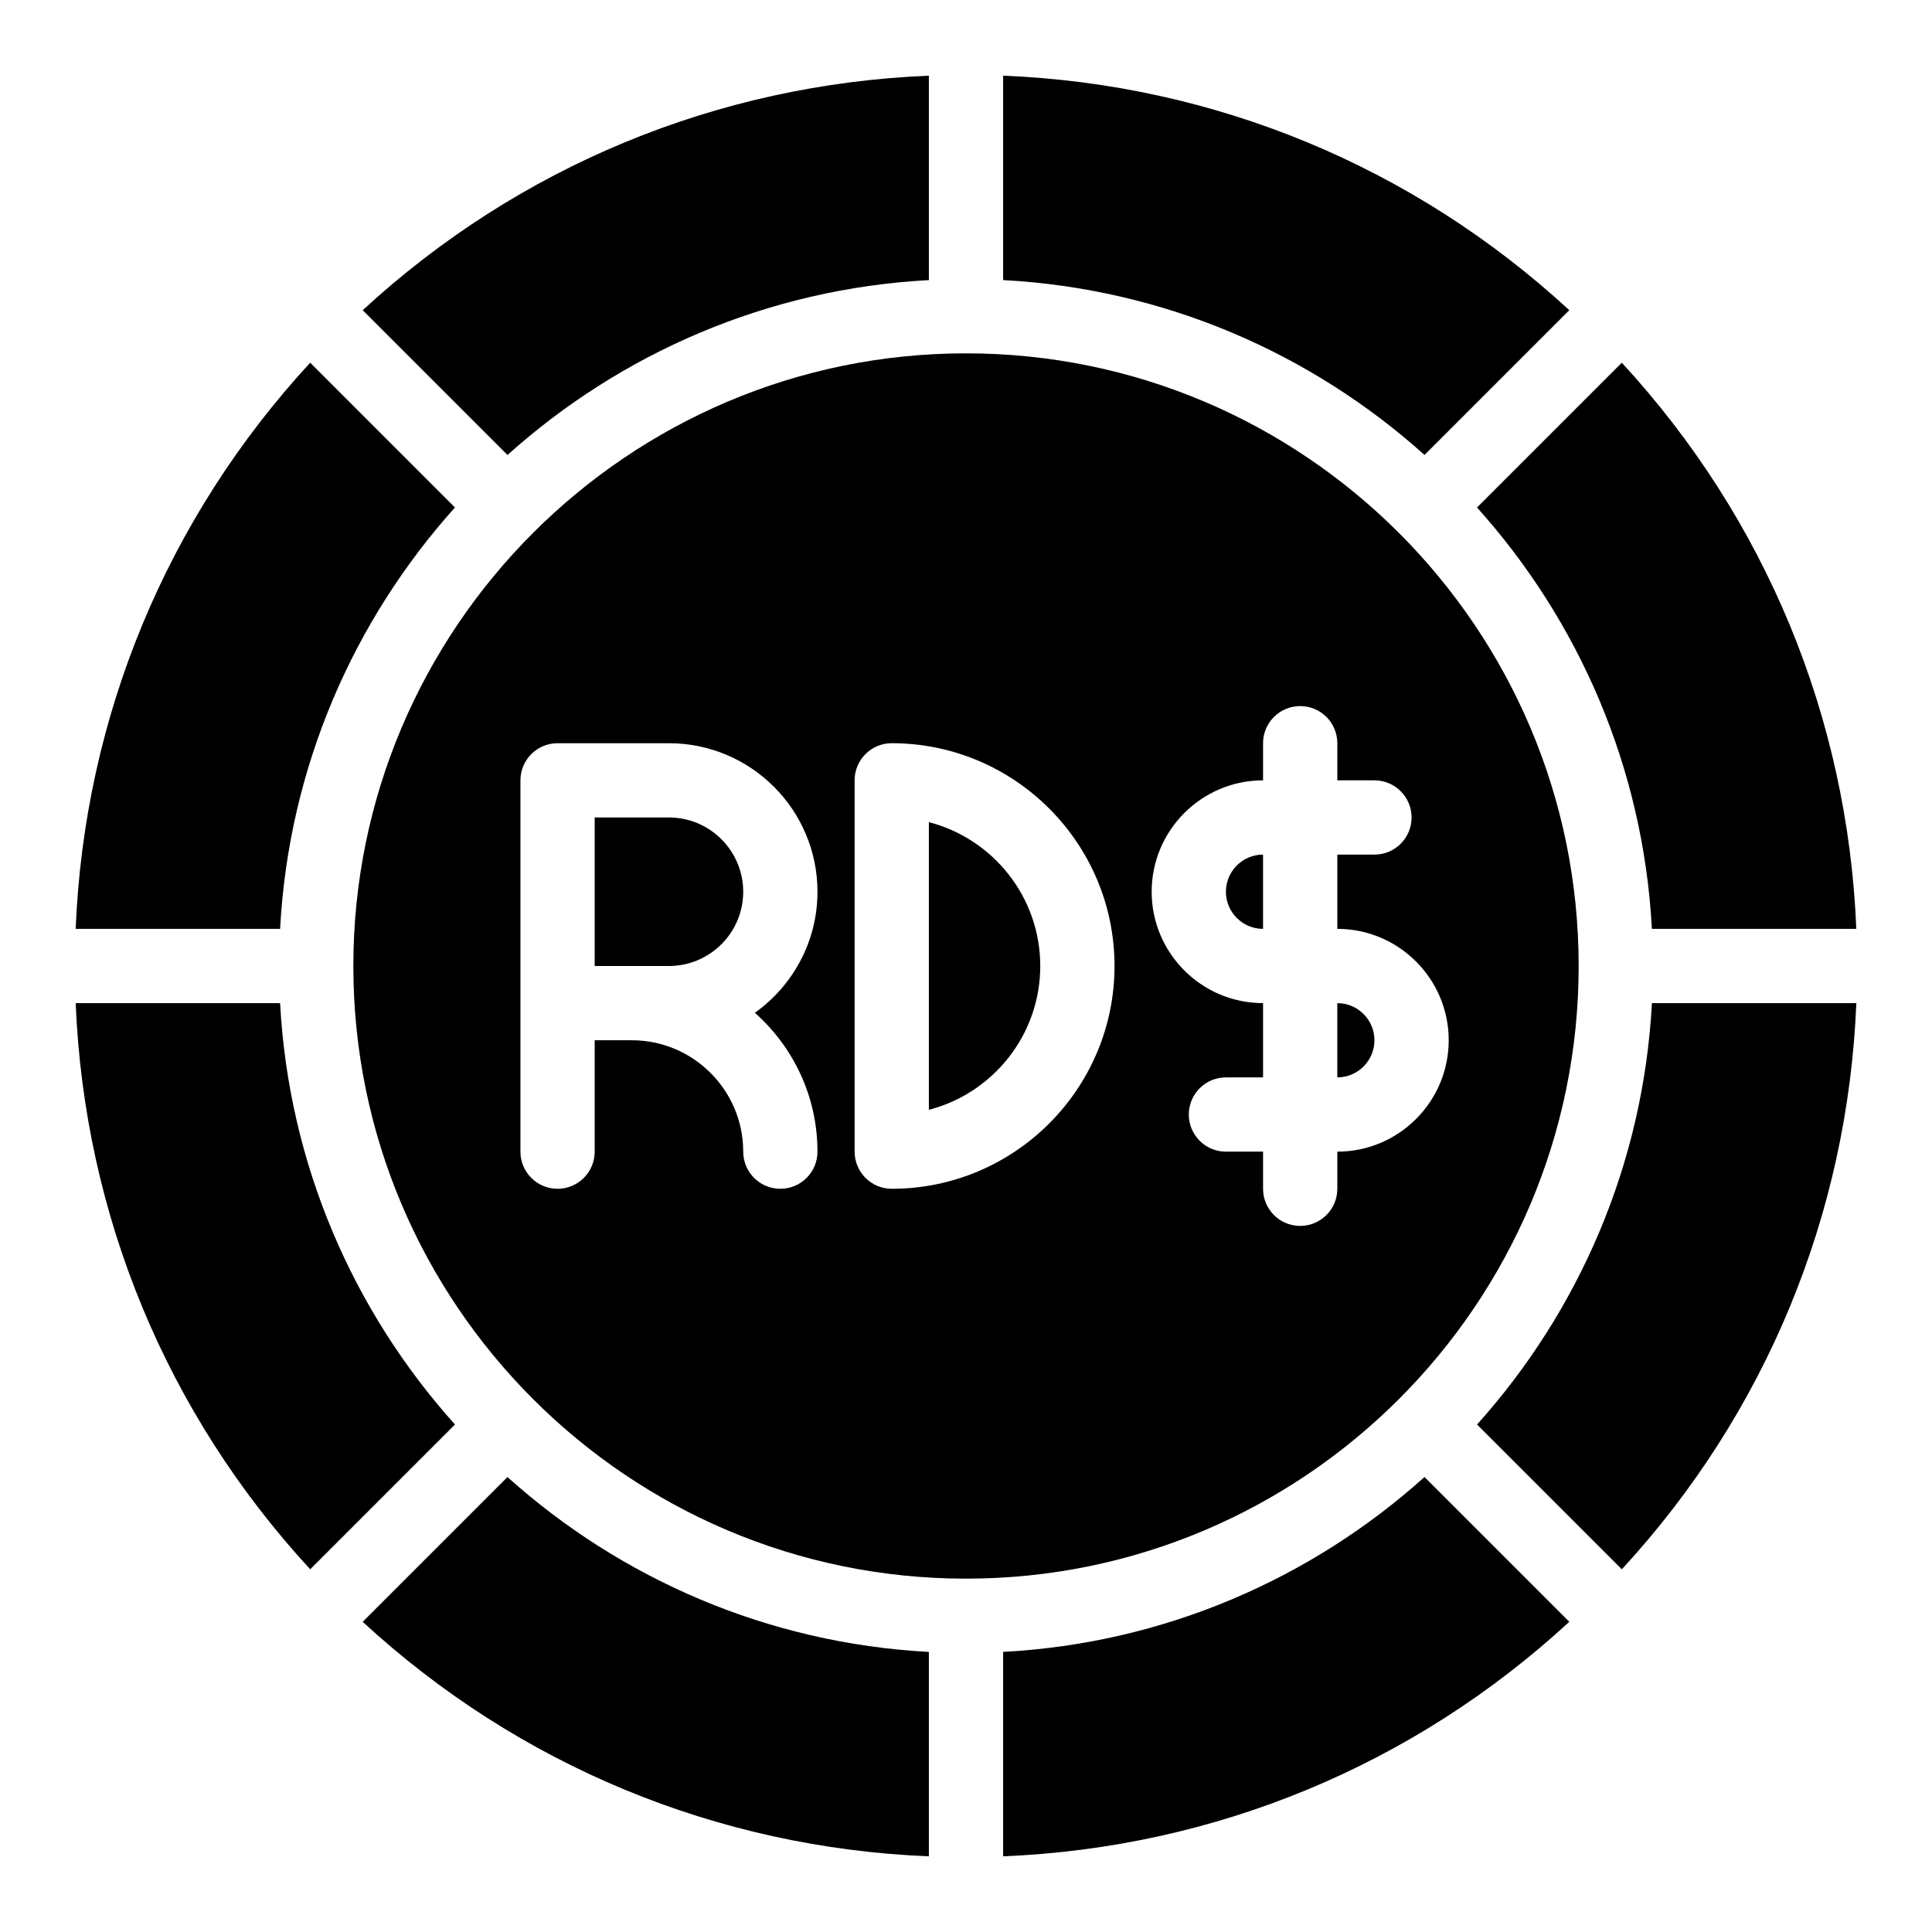 <?xml version="1.0" encoding="UTF-8"?>
<!-- Uploaded to: SVG Repo, www.svgrepo.com, Generator: SVG Repo Mixer Tools -->
<svg fill="#000000" width="800px" height="800px" version="1.1" viewBox="144 144 512 512" xmlns="http://www.w3.org/2000/svg">
 <g>
  <path d="m390.16 218.23v-54.172c-56.117 2.285-108.74 24.082-150.04 62.148l38.371 38.371c29.961-26.918 68.871-44.059 111.67-46.348z"/>
  <path d="m581.77 390.16h54.172c-2.285-56.117-24.082-108.74-62.148-150.04l-38.371 38.371c26.918 29.961 44.059 68.871 46.348 111.67z"/>
  <path d="m264.57 278.49-38.367-38.371c-38.066 41.297-59.863 93.922-62.148 150.04h54.172c2.289-42.797 19.43-81.707 46.344-111.67z"/>
  <path d="m559.88 226.2c-41.297-38.066-93.922-59.863-150.04-62.148v54.172c42.793 2.289 81.703 19.43 111.67 46.344z"/>
  <path d="m240.12 573.8c41.297 38.066 93.922 59.863 150.04 62.148v-54.172c-42.793-2.289-81.703-19.43-111.67-46.344z"/>
  <path d="m535.43 521.51 38.371 38.371c38.066-41.297 59.863-93.922 62.148-150.04h-54.172c-2.293 42.793-19.434 81.703-46.348 111.67z"/>
  <path d="m218.23 409.84h-54.172c2.285 56.117 24.082 108.74 62.148 150.04l38.371-38.371c-26.918-29.965-44.059-68.875-46.348-111.67z"/>
  <path d="m409.84 581.77v54.172c56.117-2.285 108.74-24.082 150.04-62.148l-38.371-38.371c-29.965 26.918-68.875 44.059-111.67 46.348z"/>
  <path d="m468.88 380.32c0 5.426 4.414 9.84 9.84 9.84v-19.68c-5.426-0.004-9.84 4.414-9.84 9.84z"/>
  <path d="m498.4 409.84v19.68c5.426 0 9.84-4.414 9.84-9.84 0-5.426-4.414-9.84-9.84-9.84z"/>
  <path d="m562.36 400c0-89.527-72.836-162.36-162.36-162.36-89.527-0.004-162.36 72.832-162.36 162.36s72.836 162.36 162.36 162.36c89.527 0 162.36-72.836 162.36-162.36zm-201.72 49.199c0 5.434-4.406 9.84-9.84 9.84s-9.84-4.406-9.84-9.84c0-16.277-13.242-29.52-29.52-29.52h-9.84v29.52c0 5.434-4.406 9.84-9.84 9.84-5.434 0-9.84-4.406-9.84-9.84v-98.398c0-5.434 4.406-9.84 9.84-9.84h29.52c21.703 0 39.359 17.656 39.359 39.359 0 13.227-6.562 24.938-16.594 32.078 10.168 9.02 16.594 22.172 16.594 36.801zm19.684 9.84c-5.434 0-9.84-4.406-9.84-9.84l-0.004-98.402c0-5.434 4.406-9.84 9.84-9.84 32.555 0 59.039 26.484 59.039 59.039 0.004 32.559-26.48 59.043-59.035 59.043zm118.08 0c0 5.434-4.406 9.84-9.84 9.84s-9.84-4.406-9.84-9.84v-9.84h-9.84c-5.434 0-9.84-4.406-9.84-9.84s4.406-9.84 9.84-9.84h9.84v-19.68c-16.277 0-29.52-13.242-29.52-29.52 0-16.277 13.242-29.52 29.52-29.52v-9.84c0-5.434 4.406-9.84 9.84-9.84s9.84 4.406 9.84 9.84v9.84h9.84c5.434 0 9.84 4.406 9.84 9.84s-4.406 9.84-9.84 9.84h-9.84v19.68c16.277 0 29.52 13.242 29.52 29.52 0 16.277-13.242 29.52-29.52 29.52z"/>
  <path d="m390.16 361.88v76.23c16.957-4.379 29.52-19.809 29.52-38.113 0-18.309-12.562-33.734-29.52-38.117z"/>
  <path d="m321.28 360.64h-19.68v39.359h19.68c10.852 0 19.68-8.828 19.68-19.68 0-10.848-8.828-19.68-19.68-19.68z"/>
 </g>
</svg>
